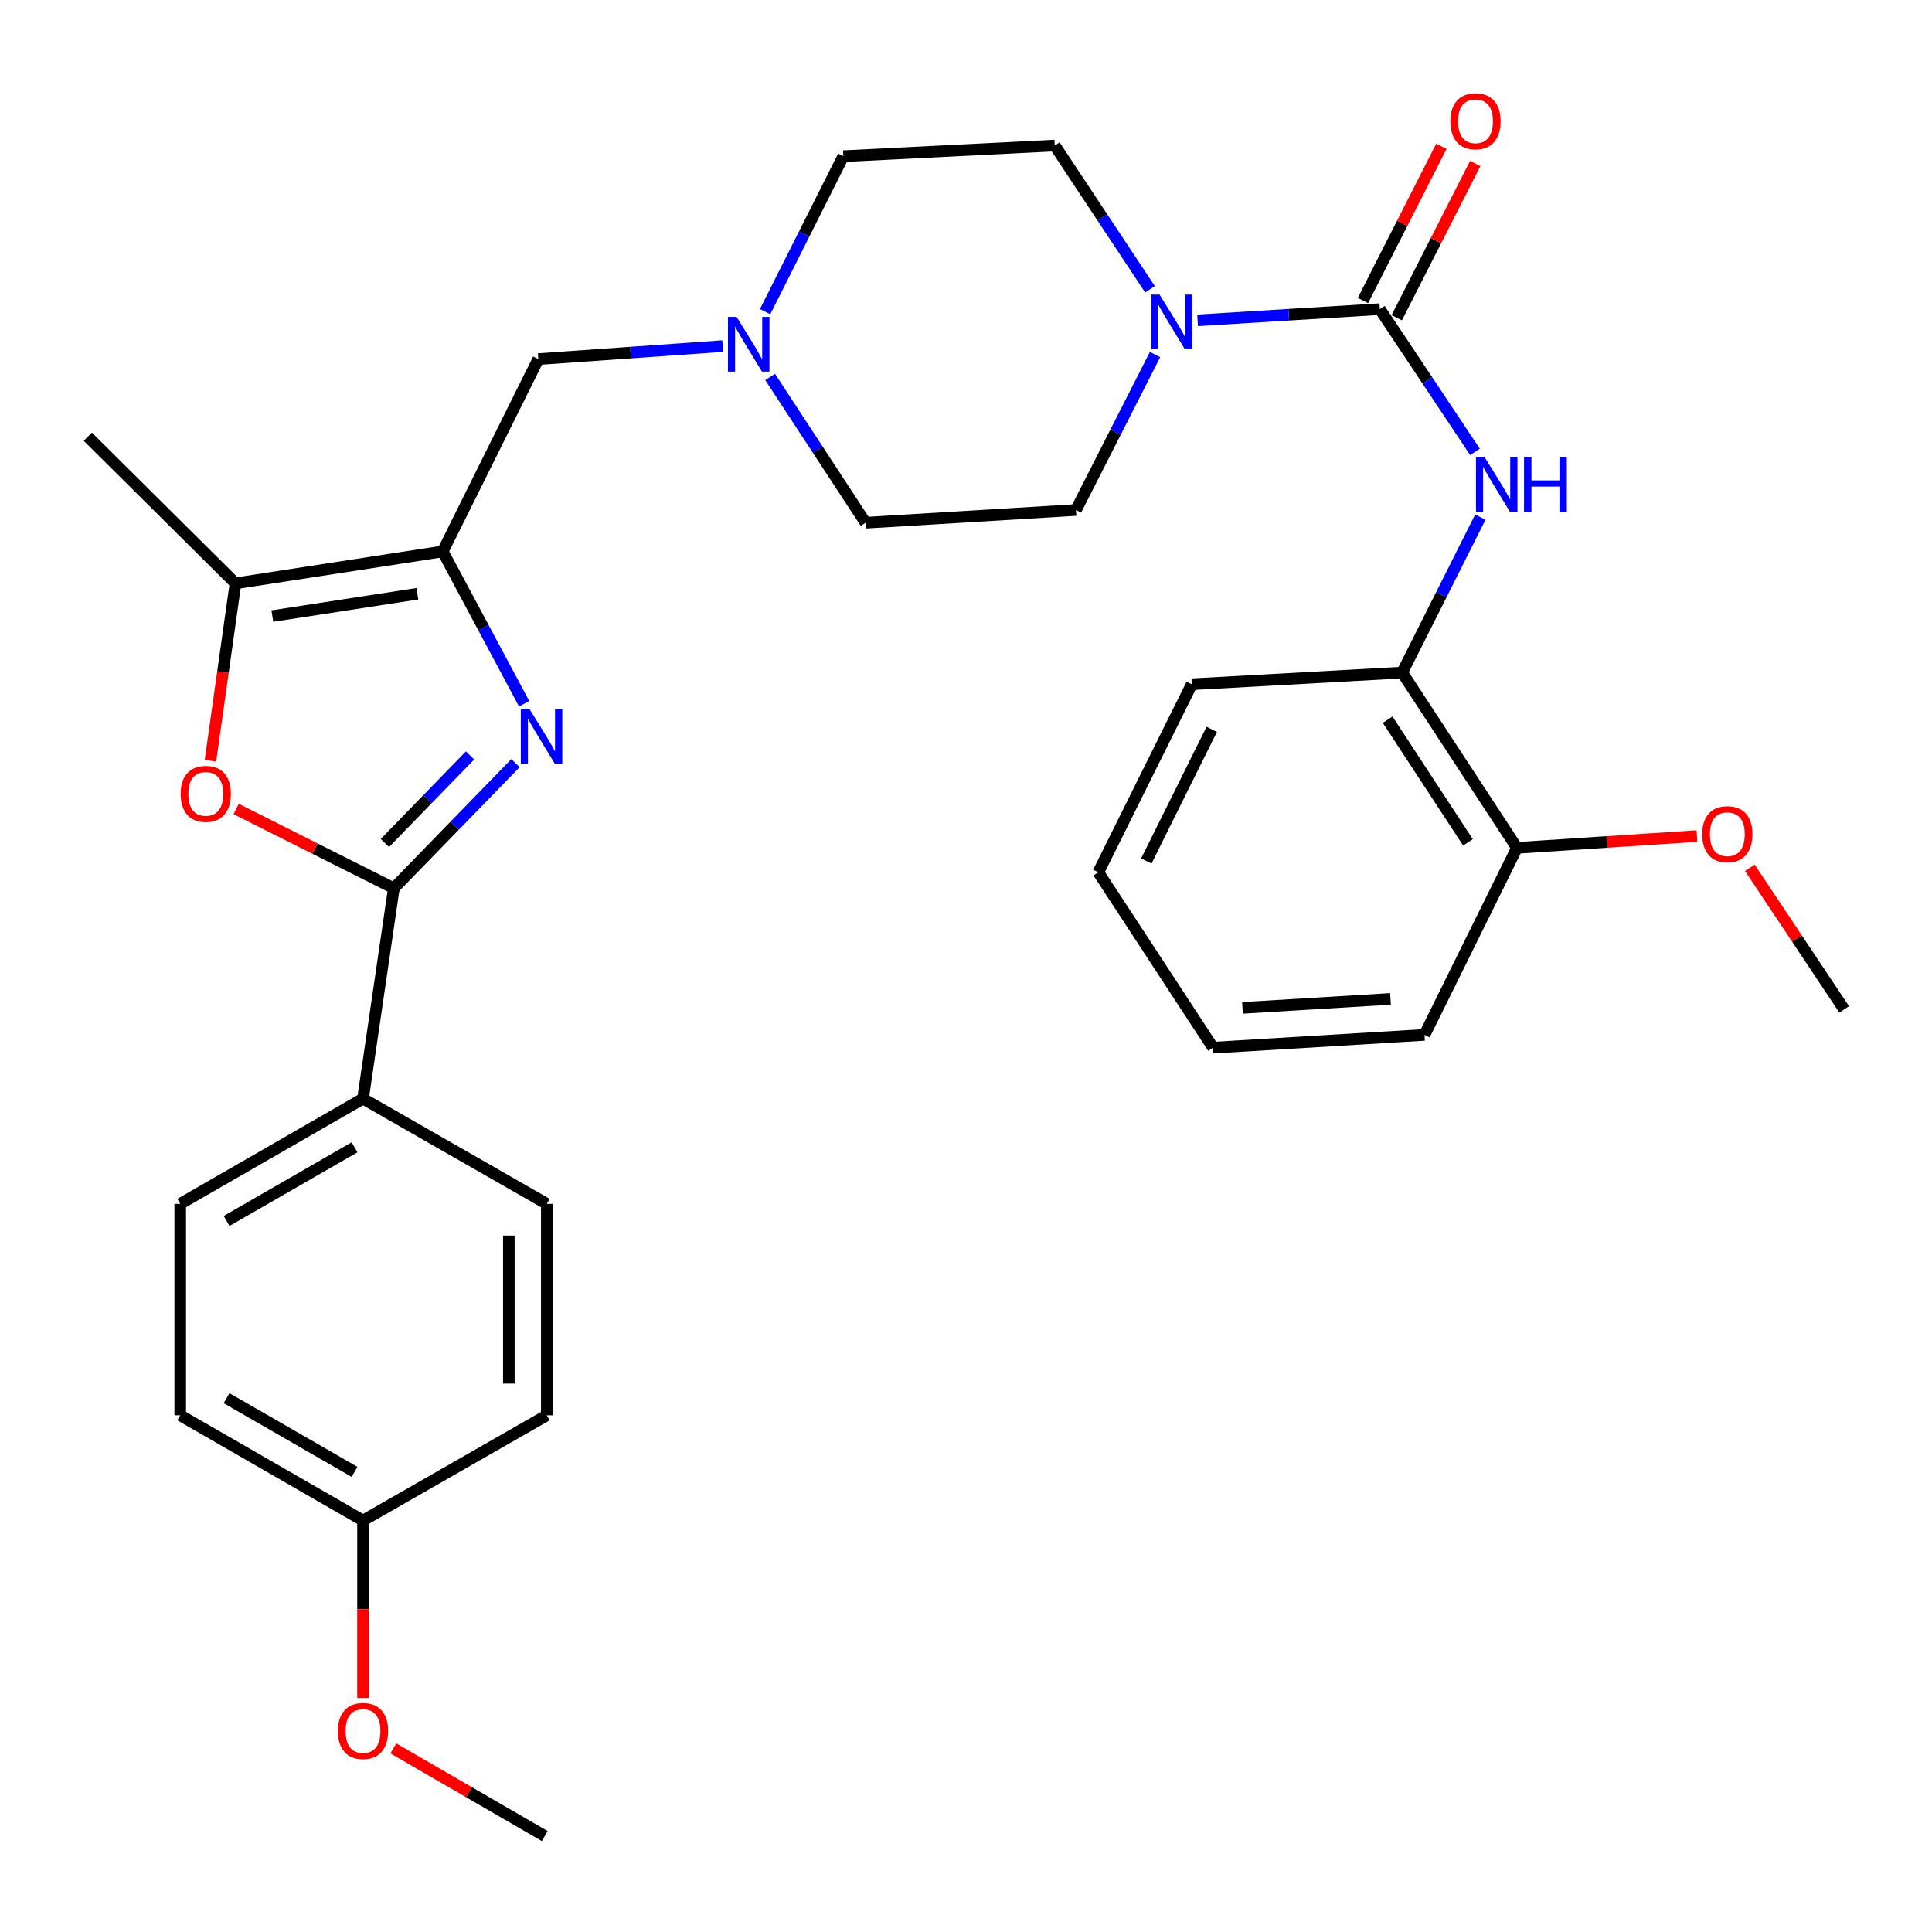 <?xml version='1.0' encoding='iso-8859-1'?>
<svg version='1.1' baseProfile='full'
              xmlns='http://www.w3.org/2000/svg'
                      xmlns:rdkit='http://www.rdkit.org/xml'
                      xmlns:xlink='http://www.w3.org/1999/xlink'
                  xml:space='preserve'
width='1000px' height='1000px' viewBox='0 0 1000 1000'>
<!-- END OF HEADER -->
<rect style='opacity:1.0;fill:#FFFFFF;stroke:none' width='1000' height='1000' x='0' y='0'> </rect>
<path class='bond-0' d='M 271.283,364.255 L 250.213,324.84' style='fill:none;fill-rule:evenodd;stroke:#0000FF;stroke-width:6px;stroke-linecap:butt;stroke-linejoin:miter;stroke-opacity:1' />
<path class='bond-0' d='M 250.213,324.84 L 229.144,285.425' style='fill:none;fill-rule:evenodd;stroke:#000000;stroke-width:6px;stroke-linecap:butt;stroke-linejoin:miter;stroke-opacity:1' />
<path class='bond-1' d='M 266.821,394.995 L 235.337,427.377' style='fill:none;fill-rule:evenodd;stroke:#0000FF;stroke-width:6px;stroke-linecap:butt;stroke-linejoin:miter;stroke-opacity:1' />
<path class='bond-1' d='M 235.337,427.377 L 203.853,459.76' style='fill:none;fill-rule:evenodd;stroke:#000000;stroke-width:6px;stroke-linecap:butt;stroke-linejoin:miter;stroke-opacity:1' />
<path class='bond-1' d='M 243.289,391.014 L 221.25,413.682' style='fill:none;fill-rule:evenodd;stroke:#0000FF;stroke-width:6px;stroke-linecap:butt;stroke-linejoin:miter;stroke-opacity:1' />
<path class='bond-1' d='M 221.25,413.682 L 199.212,436.35' style='fill:none;fill-rule:evenodd;stroke:#000000;stroke-width:6px;stroke-linecap:butt;stroke-linejoin:miter;stroke-opacity:1' />
<path class='bond-4' d='M 229.144,285.425 L 121.892,301.94' style='fill:none;fill-rule:evenodd;stroke:#000000;stroke-width:6px;stroke-linecap:butt;stroke-linejoin:miter;stroke-opacity:1' />
<path class='bond-4' d='M 216.046,307.321 L 140.97,318.881' style='fill:none;fill-rule:evenodd;stroke:#000000;stroke-width:6px;stroke-linecap:butt;stroke-linejoin:miter;stroke-opacity:1' />
<path class='bond-8' d='M 229.144,285.425 L 278.632,185.869' style='fill:none;fill-rule:evenodd;stroke:#000000;stroke-width:6px;stroke-linecap:butt;stroke-linejoin:miter;stroke-opacity:1' />
<path class='bond-3' d='M 203.853,459.76 L 163.045,439.246' style='fill:none;fill-rule:evenodd;stroke:#000000;stroke-width:6px;stroke-linecap:butt;stroke-linejoin:miter;stroke-opacity:1' />
<path class='bond-3' d='M 163.045,439.246 L 122.237,418.732' style='fill:none;fill-rule:evenodd;stroke:#FF0000;stroke-width:6px;stroke-linecap:butt;stroke-linejoin:miter;stroke-opacity:1' />
<path class='bond-10' d='M 203.853,459.76 L 187.896,568.659' style='fill:none;fill-rule:evenodd;stroke:#000000;stroke-width:6px;stroke-linecap:butt;stroke-linejoin:miter;stroke-opacity:1' />
<path class='bond-2' d='M 714.207,160.012 L 667.04,162.911' style='fill:none;fill-rule:evenodd;stroke:#000000;stroke-width:6px;stroke-linecap:butt;stroke-linejoin:miter;stroke-opacity:1' />
<path class='bond-2' d='M 667.04,162.911 L 619.872,165.811' style='fill:none;fill-rule:evenodd;stroke:#0000FF;stroke-width:6px;stroke-linecap:butt;stroke-linejoin:miter;stroke-opacity:1' />
<path class='bond-6' d='M 714.207,160.012 L 738.826,196.953' style='fill:none;fill-rule:evenodd;stroke:#000000;stroke-width:6px;stroke-linecap:butt;stroke-linejoin:miter;stroke-opacity:1' />
<path class='bond-6' d='M 738.826,196.953 L 763.445,233.894' style='fill:none;fill-rule:evenodd;stroke:#0000FF;stroke-width:6px;stroke-linecap:butt;stroke-linejoin:miter;stroke-opacity:1' />
<path class='bond-11' d='M 722.963,164.465 L 743.27,124.546' style='fill:none;fill-rule:evenodd;stroke:#000000;stroke-width:6px;stroke-linecap:butt;stroke-linejoin:miter;stroke-opacity:1' />
<path class='bond-11' d='M 743.27,124.546 L 763.577,84.626' style='fill:none;fill-rule:evenodd;stroke:#FF0000;stroke-width:6px;stroke-linecap:butt;stroke-linejoin:miter;stroke-opacity:1' />
<path class='bond-11' d='M 705.452,155.558 L 725.758,115.638' style='fill:none;fill-rule:evenodd;stroke:#000000;stroke-width:6px;stroke-linecap:butt;stroke-linejoin:miter;stroke-opacity:1' />
<path class='bond-11' d='M 725.758,115.638 L 746.065,75.718' style='fill:none;fill-rule:evenodd;stroke:#FF0000;stroke-width:6px;stroke-linecap:butt;stroke-linejoin:miter;stroke-opacity:1' />
<path class='bond-31' d='M 108.924,393.759 L 115.408,347.849' style='fill:none;fill-rule:evenodd;stroke:#FF0000;stroke-width:6px;stroke-linecap:butt;stroke-linejoin:miter;stroke-opacity:1' />
<path class='bond-31' d='M 115.408,347.849 L 121.892,301.94' style='fill:none;fill-rule:evenodd;stroke:#000000;stroke-width:6px;stroke-linecap:butt;stroke-linejoin:miter;stroke-opacity:1' />
<path class='bond-23' d='M 121.892,301.94 L 45.455,226.037' style='fill:none;fill-rule:evenodd;stroke:#000000;stroke-width:6px;stroke-linecap:butt;stroke-linejoin:miter;stroke-opacity:1' />
<path class='bond-5' d='M 597.842,183.527 L 577.382,223.752' style='fill:none;fill-rule:evenodd;stroke:#0000FF;stroke-width:6px;stroke-linecap:butt;stroke-linejoin:miter;stroke-opacity:1' />
<path class='bond-5' d='M 577.382,223.752 L 556.922,263.977' style='fill:none;fill-rule:evenodd;stroke:#000000;stroke-width:6px;stroke-linecap:butt;stroke-linejoin:miter;stroke-opacity:1' />
<path class='bond-33' d='M 595.237,149.739 L 570.589,112.536' style='fill:none;fill-rule:evenodd;stroke:#0000FF;stroke-width:6px;stroke-linecap:butt;stroke-linejoin:miter;stroke-opacity:1' />
<path class='bond-33' d='M 570.589,112.536 L 545.941,75.333' style='fill:none;fill-rule:evenodd;stroke:#000000;stroke-width:6px;stroke-linecap:butt;stroke-linejoin:miter;stroke-opacity:1' />
<path class='bond-9' d='M 766.212,267.665 L 745.989,307.898' style='fill:none;fill-rule:evenodd;stroke:#0000FF;stroke-width:6px;stroke-linecap:butt;stroke-linejoin:miter;stroke-opacity:1' />
<path class='bond-9' d='M 745.989,307.898 L 725.766,348.132' style='fill:none;fill-rule:evenodd;stroke:#000000;stroke-width:6px;stroke-linecap:butt;stroke-linejoin:miter;stroke-opacity:1' />
<path class='bond-7' d='M 374.062,179.145 L 326.347,182.507' style='fill:none;fill-rule:evenodd;stroke:#0000FF;stroke-width:6px;stroke-linecap:butt;stroke-linejoin:miter;stroke-opacity:1' />
<path class='bond-7' d='M 326.347,182.507 L 278.632,185.869' style='fill:none;fill-rule:evenodd;stroke:#000000;stroke-width:6px;stroke-linecap:butt;stroke-linejoin:miter;stroke-opacity:1' />
<path class='bond-17' d='M 396.024,161.312 L 416.26,121.078' style='fill:none;fill-rule:evenodd;stroke:#0000FF;stroke-width:6px;stroke-linecap:butt;stroke-linejoin:miter;stroke-opacity:1' />
<path class='bond-17' d='M 416.26,121.078 L 436.496,80.845' style='fill:none;fill-rule:evenodd;stroke:#000000;stroke-width:6px;stroke-linecap:butt;stroke-linejoin:miter;stroke-opacity:1' />
<path class='bond-18' d='M 398.612,195.116 L 423.317,232.843' style='fill:none;fill-rule:evenodd;stroke:#0000FF;stroke-width:6px;stroke-linecap:butt;stroke-linejoin:miter;stroke-opacity:1' />
<path class='bond-18' d='M 423.317,232.843 L 448.023,270.57' style='fill:none;fill-rule:evenodd;stroke:#000000;stroke-width:6px;stroke-linecap:butt;stroke-linejoin:miter;stroke-opacity:1' />
<path class='bond-14' d='M 725.766,348.132 L 785.166,438.858' style='fill:none;fill-rule:evenodd;stroke:#000000;stroke-width:6px;stroke-linecap:butt;stroke-linejoin:miter;stroke-opacity:1' />
<path class='bond-14' d='M 718.239,372.503 L 759.819,436.011' style='fill:none;fill-rule:evenodd;stroke:#000000;stroke-width:6px;stroke-linecap:butt;stroke-linejoin:miter;stroke-opacity:1' />
<path class='bond-25' d='M 725.766,348.132 L 616.856,354.168' style='fill:none;fill-rule:evenodd;stroke:#000000;stroke-width:6px;stroke-linecap:butt;stroke-linejoin:miter;stroke-opacity:1' />
<path class='bond-15' d='M 187.896,568.659 L 93.284,623.114' style='fill:none;fill-rule:evenodd;stroke:#000000;stroke-width:6px;stroke-linecap:butt;stroke-linejoin:miter;stroke-opacity:1' />
<path class='bond-15' d='M 183.505,593.856 L 117.277,631.974' style='fill:none;fill-rule:evenodd;stroke:#000000;stroke-width:6px;stroke-linecap:butt;stroke-linejoin:miter;stroke-opacity:1' />
<path class='bond-16' d='M 187.896,568.659 L 283.02,623.114' style='fill:none;fill-rule:evenodd;stroke:#000000;stroke-width:6px;stroke-linecap:butt;stroke-linejoin:miter;stroke-opacity:1' />
<path class='bond-12' d='M 556.922,263.977 L 448.023,270.57' style='fill:none;fill-rule:evenodd;stroke:#000000;stroke-width:6px;stroke-linecap:butt;stroke-linejoin:miter;stroke-opacity:1' />
<path class='bond-13' d='M 545.941,75.333 L 436.496,80.845' style='fill:none;fill-rule:evenodd;stroke:#000000;stroke-width:6px;stroke-linecap:butt;stroke-linejoin:miter;stroke-opacity:1' />
<path class='bond-22' d='M 785.166,438.858 L 831.751,435.799' style='fill:none;fill-rule:evenodd;stroke:#000000;stroke-width:6px;stroke-linecap:butt;stroke-linejoin:miter;stroke-opacity:1' />
<path class='bond-22' d='M 831.751,435.799 L 878.337,432.741' style='fill:none;fill-rule:evenodd;stroke:#FF0000;stroke-width:6px;stroke-linecap:butt;stroke-linejoin:miter;stroke-opacity:1' />
<path class='bond-26' d='M 785.166,438.858 L 737.325,535.652' style='fill:none;fill-rule:evenodd;stroke:#000000;stroke-width:6px;stroke-linecap:butt;stroke-linejoin:miter;stroke-opacity:1' />
<path class='bond-21' d='M 93.284,623.114 L 93.284,732.559' style='fill:none;fill-rule:evenodd;stroke:#000000;stroke-width:6px;stroke-linecap:butt;stroke-linejoin:miter;stroke-opacity:1' />
<path class='bond-20' d='M 283.02,623.114 L 283.02,732.559' style='fill:none;fill-rule:evenodd;stroke:#000000;stroke-width:6px;stroke-linecap:butt;stroke-linejoin:miter;stroke-opacity:1' />
<path class='bond-20' d='M 263.373,639.531 L 263.373,716.143' style='fill:none;fill-rule:evenodd;stroke:#000000;stroke-width:6px;stroke-linecap:butt;stroke-linejoin:miter;stroke-opacity:1' />
<path class='bond-19' d='M 187.896,787.025 L 283.02,732.559' style='fill:none;fill-rule:evenodd;stroke:#000000;stroke-width:6px;stroke-linecap:butt;stroke-linejoin:miter;stroke-opacity:1' />
<path class='bond-24' d='M 187.896,787.025 L 187.896,832.932' style='fill:none;fill-rule:evenodd;stroke:#000000;stroke-width:6px;stroke-linecap:butt;stroke-linejoin:miter;stroke-opacity:1' />
<path class='bond-24' d='M 187.896,832.932 L 187.896,878.84' style='fill:none;fill-rule:evenodd;stroke:#FF0000;stroke-width:6px;stroke-linecap:butt;stroke-linejoin:miter;stroke-opacity:1' />
<path class='bond-32' d='M 187.896,787.025 L 93.284,732.559' style='fill:none;fill-rule:evenodd;stroke:#000000;stroke-width:6px;stroke-linecap:butt;stroke-linejoin:miter;stroke-opacity:1' />
<path class='bond-32' d='M 183.506,761.828 L 117.278,723.702' style='fill:none;fill-rule:evenodd;stroke:#000000;stroke-width:6px;stroke-linecap:butt;stroke-linejoin:miter;stroke-opacity:1' />
<path class='bond-27' d='M 905.719,449.195 L 930.132,485.825' style='fill:none;fill-rule:evenodd;stroke:#FF0000;stroke-width:6px;stroke-linecap:butt;stroke-linejoin:miter;stroke-opacity:1' />
<path class='bond-27' d='M 930.132,485.825 L 954.545,522.456' style='fill:none;fill-rule:evenodd;stroke:#000000;stroke-width:6px;stroke-linecap:butt;stroke-linejoin:miter;stroke-opacity:1' />
<path class='bond-28' d='M 203.613,904.981 L 242.782,927.658' style='fill:none;fill-rule:evenodd;stroke:#FF0000;stroke-width:6px;stroke-linecap:butt;stroke-linejoin:miter;stroke-opacity:1' />
<path class='bond-28' d='M 242.782,927.658 L 281.95,950.336' style='fill:none;fill-rule:evenodd;stroke:#000000;stroke-width:6px;stroke-linecap:butt;stroke-linejoin:miter;stroke-opacity:1' />
<path class='bond-29' d='M 616.856,354.168 L 568.481,451.508' style='fill:none;fill-rule:evenodd;stroke:#000000;stroke-width:6px;stroke-linecap:butt;stroke-linejoin:miter;stroke-opacity:1' />
<path class='bond-29' d='M 627.194,377.513 L 593.331,445.651' style='fill:none;fill-rule:evenodd;stroke:#000000;stroke-width:6px;stroke-linecap:butt;stroke-linejoin:miter;stroke-opacity:1' />
<path class='bond-34' d='M 737.325,535.652 L 627.87,542.267' style='fill:none;fill-rule:evenodd;stroke:#000000;stroke-width:6px;stroke-linecap:butt;stroke-linejoin:miter;stroke-opacity:1' />
<path class='bond-34' d='M 719.722,517.033 L 643.103,521.663' style='fill:none;fill-rule:evenodd;stroke:#000000;stroke-width:6px;stroke-linecap:butt;stroke-linejoin:miter;stroke-opacity:1' />
<path class='bond-30' d='M 568.481,451.508 L 627.87,542.267' style='fill:none;fill-rule:evenodd;stroke:#000000;stroke-width:6px;stroke-linecap:butt;stroke-linejoin:miter;stroke-opacity:1' />
<path  class='atom-0' d='M 274.042 366.968
L 283.322 381.968
Q 284.242 383.448, 285.722 386.128
Q 287.202 388.808, 287.282 388.968
L 287.282 366.968
L 291.042 366.968
L 291.042 395.288
L 287.162 395.288
L 277.202 378.888
Q 276.042 376.968, 274.802 374.768
Q 273.602 372.568, 273.242 371.888
L 273.242 395.288
L 269.562 395.288
L 269.562 366.968
L 274.042 366.968
' fill='#0000FF'/>
<path  class='atom-4' d='M 93.513 410.908
Q 93.513 404.108, 96.873 400.308
Q 100.233 396.508, 106.513 396.508
Q 112.793 396.508, 116.153 400.308
Q 119.513 404.108, 119.513 410.908
Q 119.513 417.788, 116.113 421.708
Q 112.713 425.588, 106.513 425.588
Q 100.273 425.588, 96.873 421.708
Q 93.513 417.828, 93.513 410.908
M 106.513 422.388
Q 110.833 422.388, 113.153 419.508
Q 115.513 416.588, 115.513 410.908
Q 115.513 405.348, 113.153 402.548
Q 110.833 399.708, 106.513 399.708
Q 102.193 399.708, 99.833 402.508
Q 97.513 405.308, 97.513 410.908
Q 97.513 416.628, 99.833 419.508
Q 102.193 422.388, 106.513 422.388
' fill='#FF0000'/>
<path  class='atom-6' d='M 600.172 152.477
L 609.452 167.477
Q 610.372 168.957, 611.852 171.637
Q 613.332 174.317, 613.412 174.477
L 613.412 152.477
L 617.172 152.477
L 617.172 180.797
L 613.292 180.797
L 603.332 164.397
Q 602.172 162.477, 600.932 160.277
Q 599.732 158.077, 599.372 157.397
L 599.372 180.797
L 595.692 180.797
L 595.692 152.477
L 600.172 152.477
' fill='#0000FF'/>
<path  class='atom-7' d='M 768.439 236.621
L 777.719 251.621
Q 778.639 253.101, 780.119 255.781
Q 781.599 258.461, 781.679 258.621
L 781.679 236.621
L 785.439 236.621
L 785.439 264.941
L 781.559 264.941
L 771.599 248.541
Q 770.439 246.621, 769.199 244.421
Q 767.999 242.221, 767.639 241.541
L 767.639 264.941
L 763.959 264.941
L 763.959 236.621
L 768.439 236.621
' fill='#0000FF'/>
<path  class='atom-7' d='M 788.839 236.621
L 792.679 236.621
L 792.679 248.661
L 807.159 248.661
L 807.159 236.621
L 810.999 236.621
L 810.999 264.941
L 807.159 264.941
L 807.159 251.861
L 792.679 251.861
L 792.679 264.941
L 788.839 264.941
L 788.839 236.621
' fill='#0000FF'/>
<path  class='atom-8' d='M 381.272 164.036
L 390.552 179.036
Q 391.472 180.516, 392.952 183.196
Q 394.432 185.876, 394.512 186.036
L 394.512 164.036
L 398.272 164.036
L 398.272 192.356
L 394.392 192.356
L 384.432 175.956
Q 383.272 174.036, 382.032 171.836
Q 380.832 169.636, 380.472 168.956
L 380.472 192.356
L 376.792 192.356
L 376.792 164.036
L 381.272 164.036
' fill='#0000FF'/>
<path  class='atom-12' d='M 750.718 62.762
Q 750.718 55.962, 754.078 52.162
Q 757.438 48.362, 763.718 48.362
Q 769.998 48.362, 773.358 52.162
Q 776.718 55.962, 776.718 62.762
Q 776.718 69.642, 773.318 73.562
Q 769.918 77.442, 763.718 77.442
Q 757.478 77.442, 754.078 73.562
Q 750.718 69.682, 750.718 62.762
M 763.718 74.242
Q 768.038 74.242, 770.358 71.362
Q 772.718 68.442, 772.718 62.762
Q 772.718 57.202, 770.358 54.402
Q 768.038 51.562, 763.718 51.562
Q 759.398 51.562, 757.038 54.362
Q 754.718 57.162, 754.718 62.762
Q 754.718 68.482, 757.038 71.362
Q 759.398 74.242, 763.718 74.242
' fill='#FF0000'/>
<path  class='atom-23' d='M 881.065 431.788
Q 881.065 424.988, 884.425 421.188
Q 887.785 417.388, 894.065 417.388
Q 900.345 417.388, 903.705 421.188
Q 907.065 424.988, 907.065 431.788
Q 907.065 438.668, 903.665 442.588
Q 900.265 446.468, 894.065 446.468
Q 887.825 446.468, 884.425 442.588
Q 881.065 438.708, 881.065 431.788
M 894.065 443.268
Q 898.385 443.268, 900.705 440.388
Q 903.065 437.468, 903.065 431.788
Q 903.065 426.228, 900.705 423.428
Q 898.385 420.588, 894.065 420.588
Q 889.745 420.588, 887.385 423.388
Q 885.065 426.188, 885.065 431.788
Q 885.065 437.508, 887.385 440.388
Q 889.745 443.268, 894.065 443.268
' fill='#FF0000'/>
<path  class='atom-25' d='M 174.896 895.961
Q 174.896 889.161, 178.256 885.361
Q 181.616 881.561, 187.896 881.561
Q 194.176 881.561, 197.536 885.361
Q 200.896 889.161, 200.896 895.961
Q 200.896 902.841, 197.496 906.761
Q 194.096 910.641, 187.896 910.641
Q 181.656 910.641, 178.256 906.761
Q 174.896 902.881, 174.896 895.961
M 187.896 907.441
Q 192.216 907.441, 194.536 904.561
Q 196.896 901.641, 196.896 895.961
Q 196.896 890.401, 194.536 887.601
Q 192.216 884.761, 187.896 884.761
Q 183.576 884.761, 181.216 887.561
Q 178.896 890.361, 178.896 895.961
Q 178.896 901.681, 181.216 904.561
Q 183.576 907.441, 187.896 907.441
' fill='#FF0000'/>
</svg>
